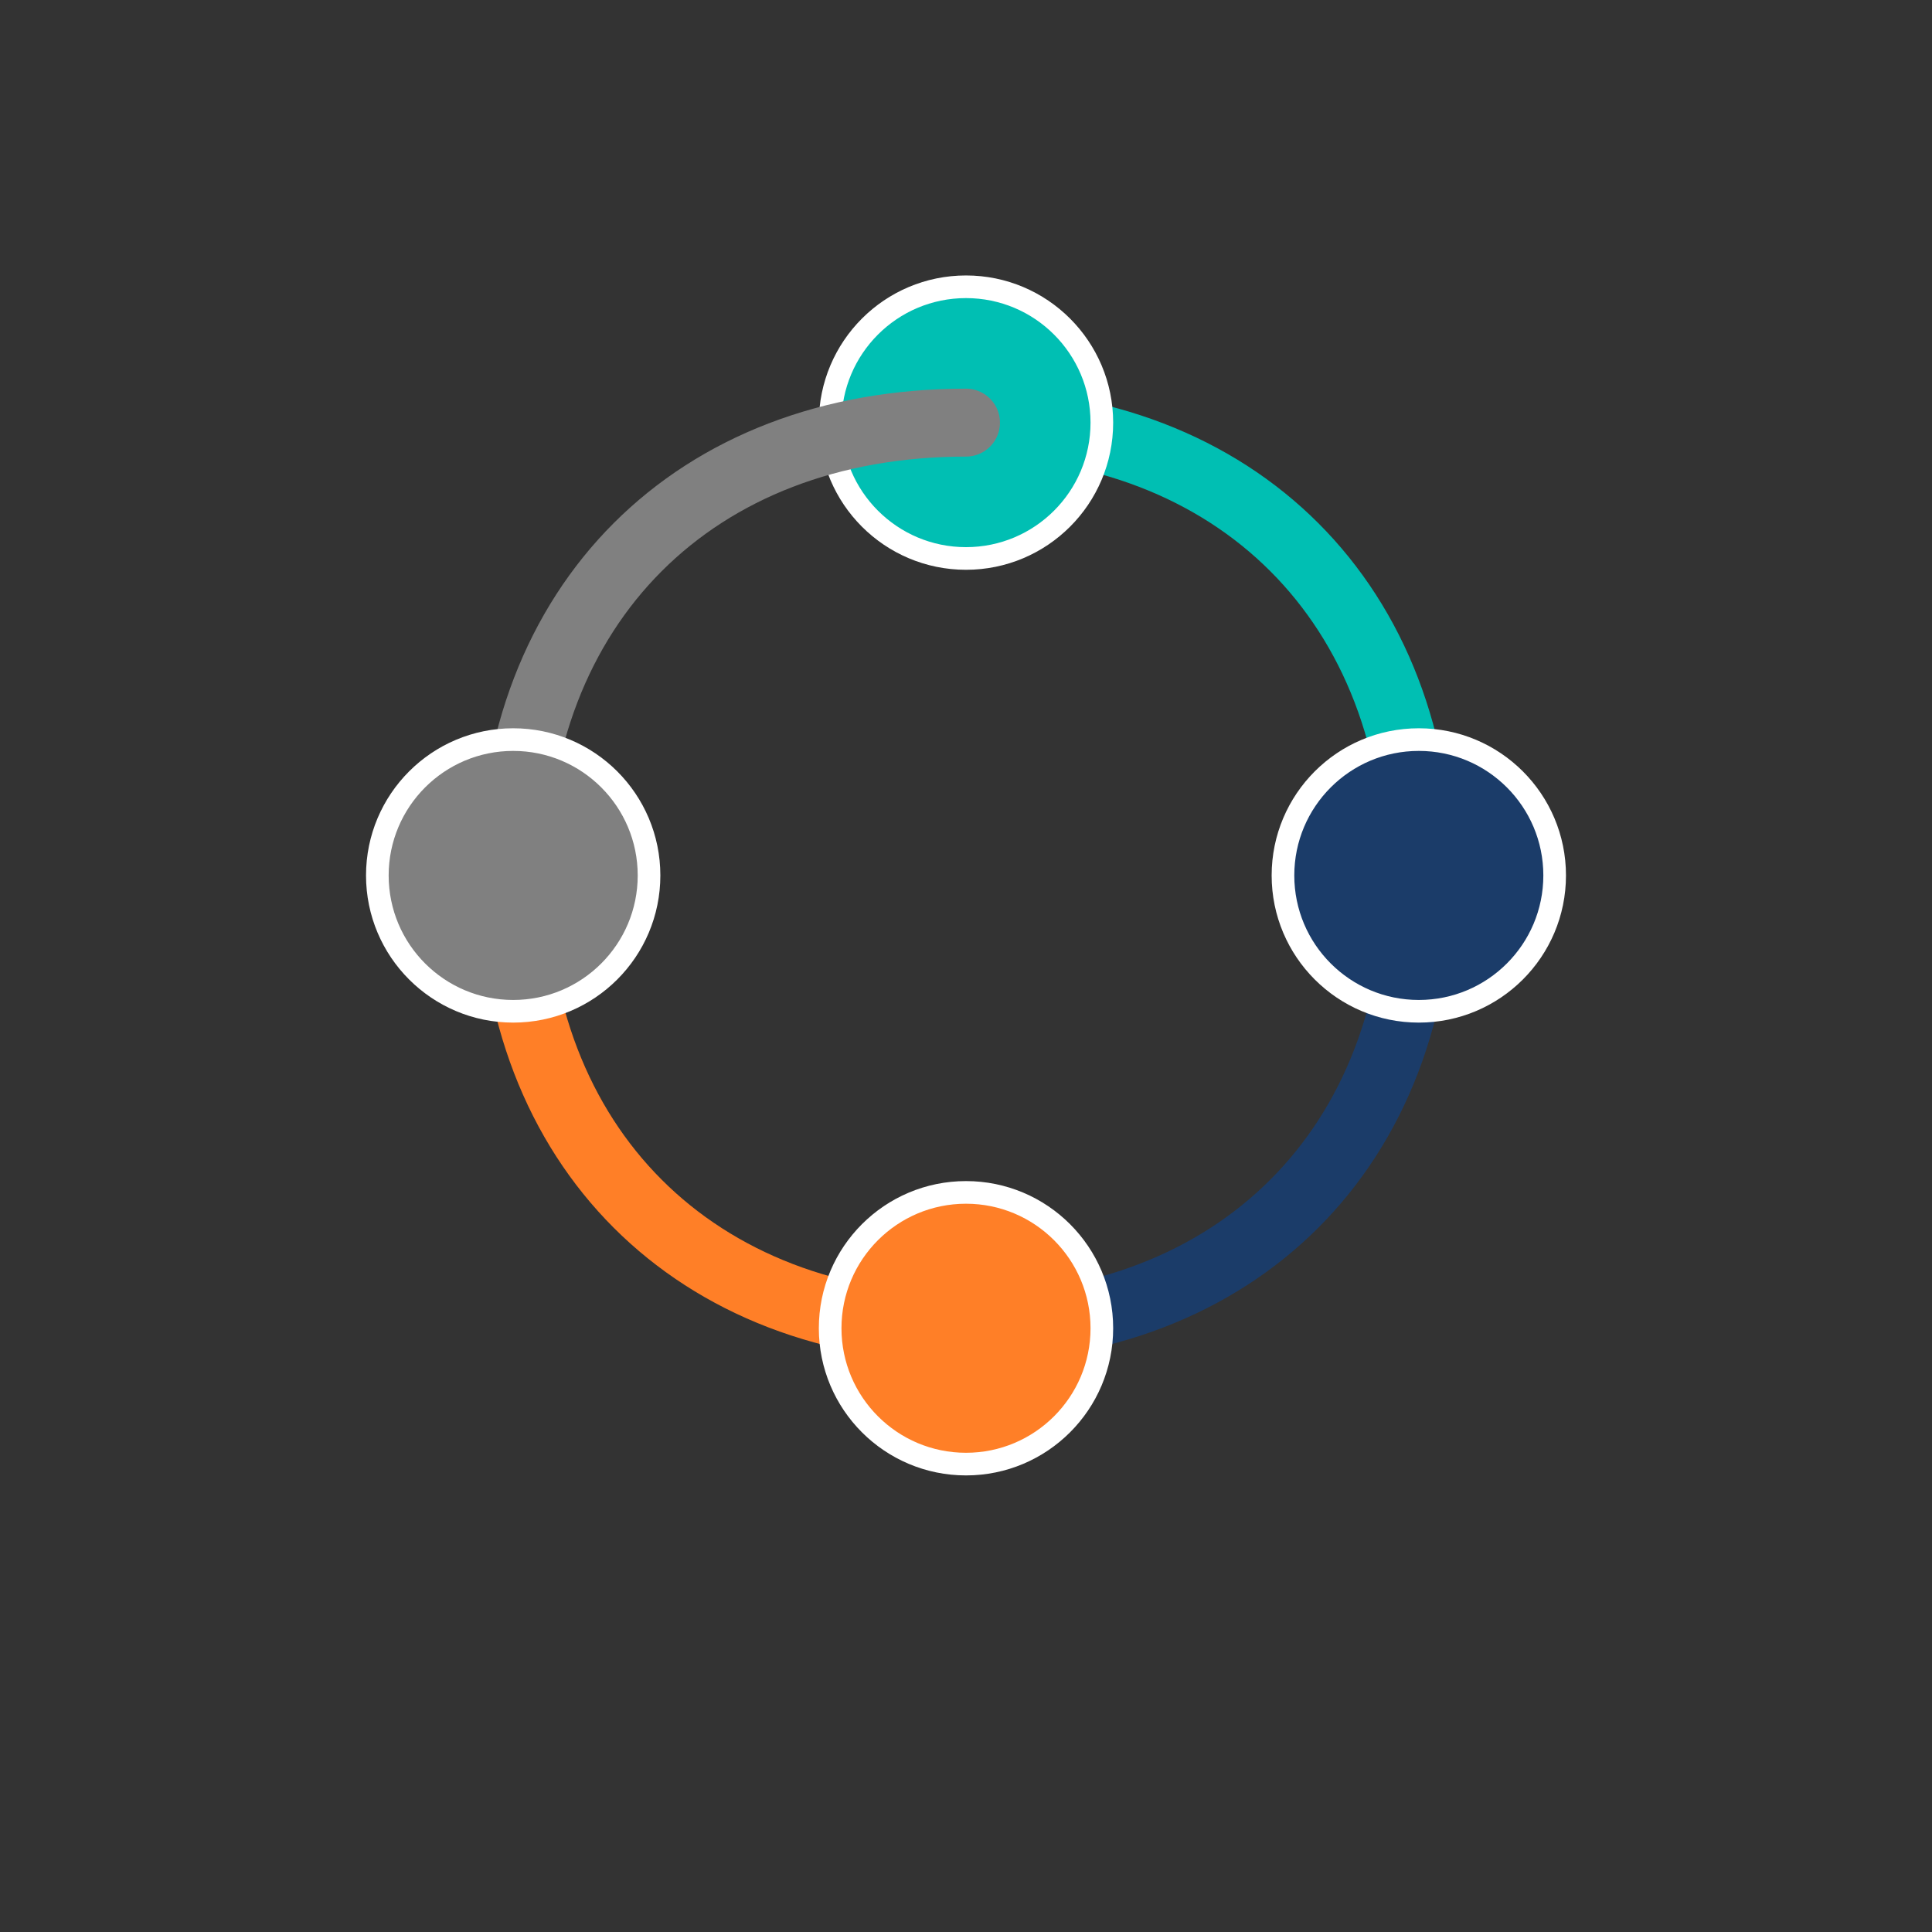 <svg xmlns="http://www.w3.org/2000/svg" viewBox="0 0 32 32" >
	<rect x="0" y="0" width="32" height="32" fill="#333333" stroke="none"/>
	<style>
		.figure {
		fill: none;
		stroke-width: 1.5;
		stroke-linecap: round;
		stroke-linejoin: round;
		}
	</style>

	<g transform="translate(4, 4) scale(0.75)">
		<!-- Top Turquoise Section -->
		<path class="figure" stroke="#00BFB3"
			  d="M16 4 
             C22 4, 26 8, 26 14" />
		<circle cx="16" cy="4" r="3" fill="#00BFB3" stroke="white" stroke-width="0.5"/>

		<!-- Right Blue Section -->
		<path class="figure" stroke="#1B3C69"
			  d="M26 14 
             C26 20, 22 24, 16 24" />
		<circle cx="26" cy="14" r="3" fill="#1B3C69" stroke="white" stroke-width="0.5"/>

		<!-- Bottom Orange Section -->
		<path class="figure" stroke="#FF7F27"
			  d="M16 24 
             C10 24, 6 20, 6 14" />
		<circle cx="16" cy="24" r="3" fill="#FF7F27" stroke="white" stroke-width="0.5"/>

		<!-- Left Gray Section -->
		<path class="figure" stroke="#808080"
			  d="M6 14 
             C6 8, 10 4, 16 4" />
		<circle cx="6" cy="14" r="3" fill="#808080" stroke="white" stroke-width="0.5"/>
	</g>
</svg>